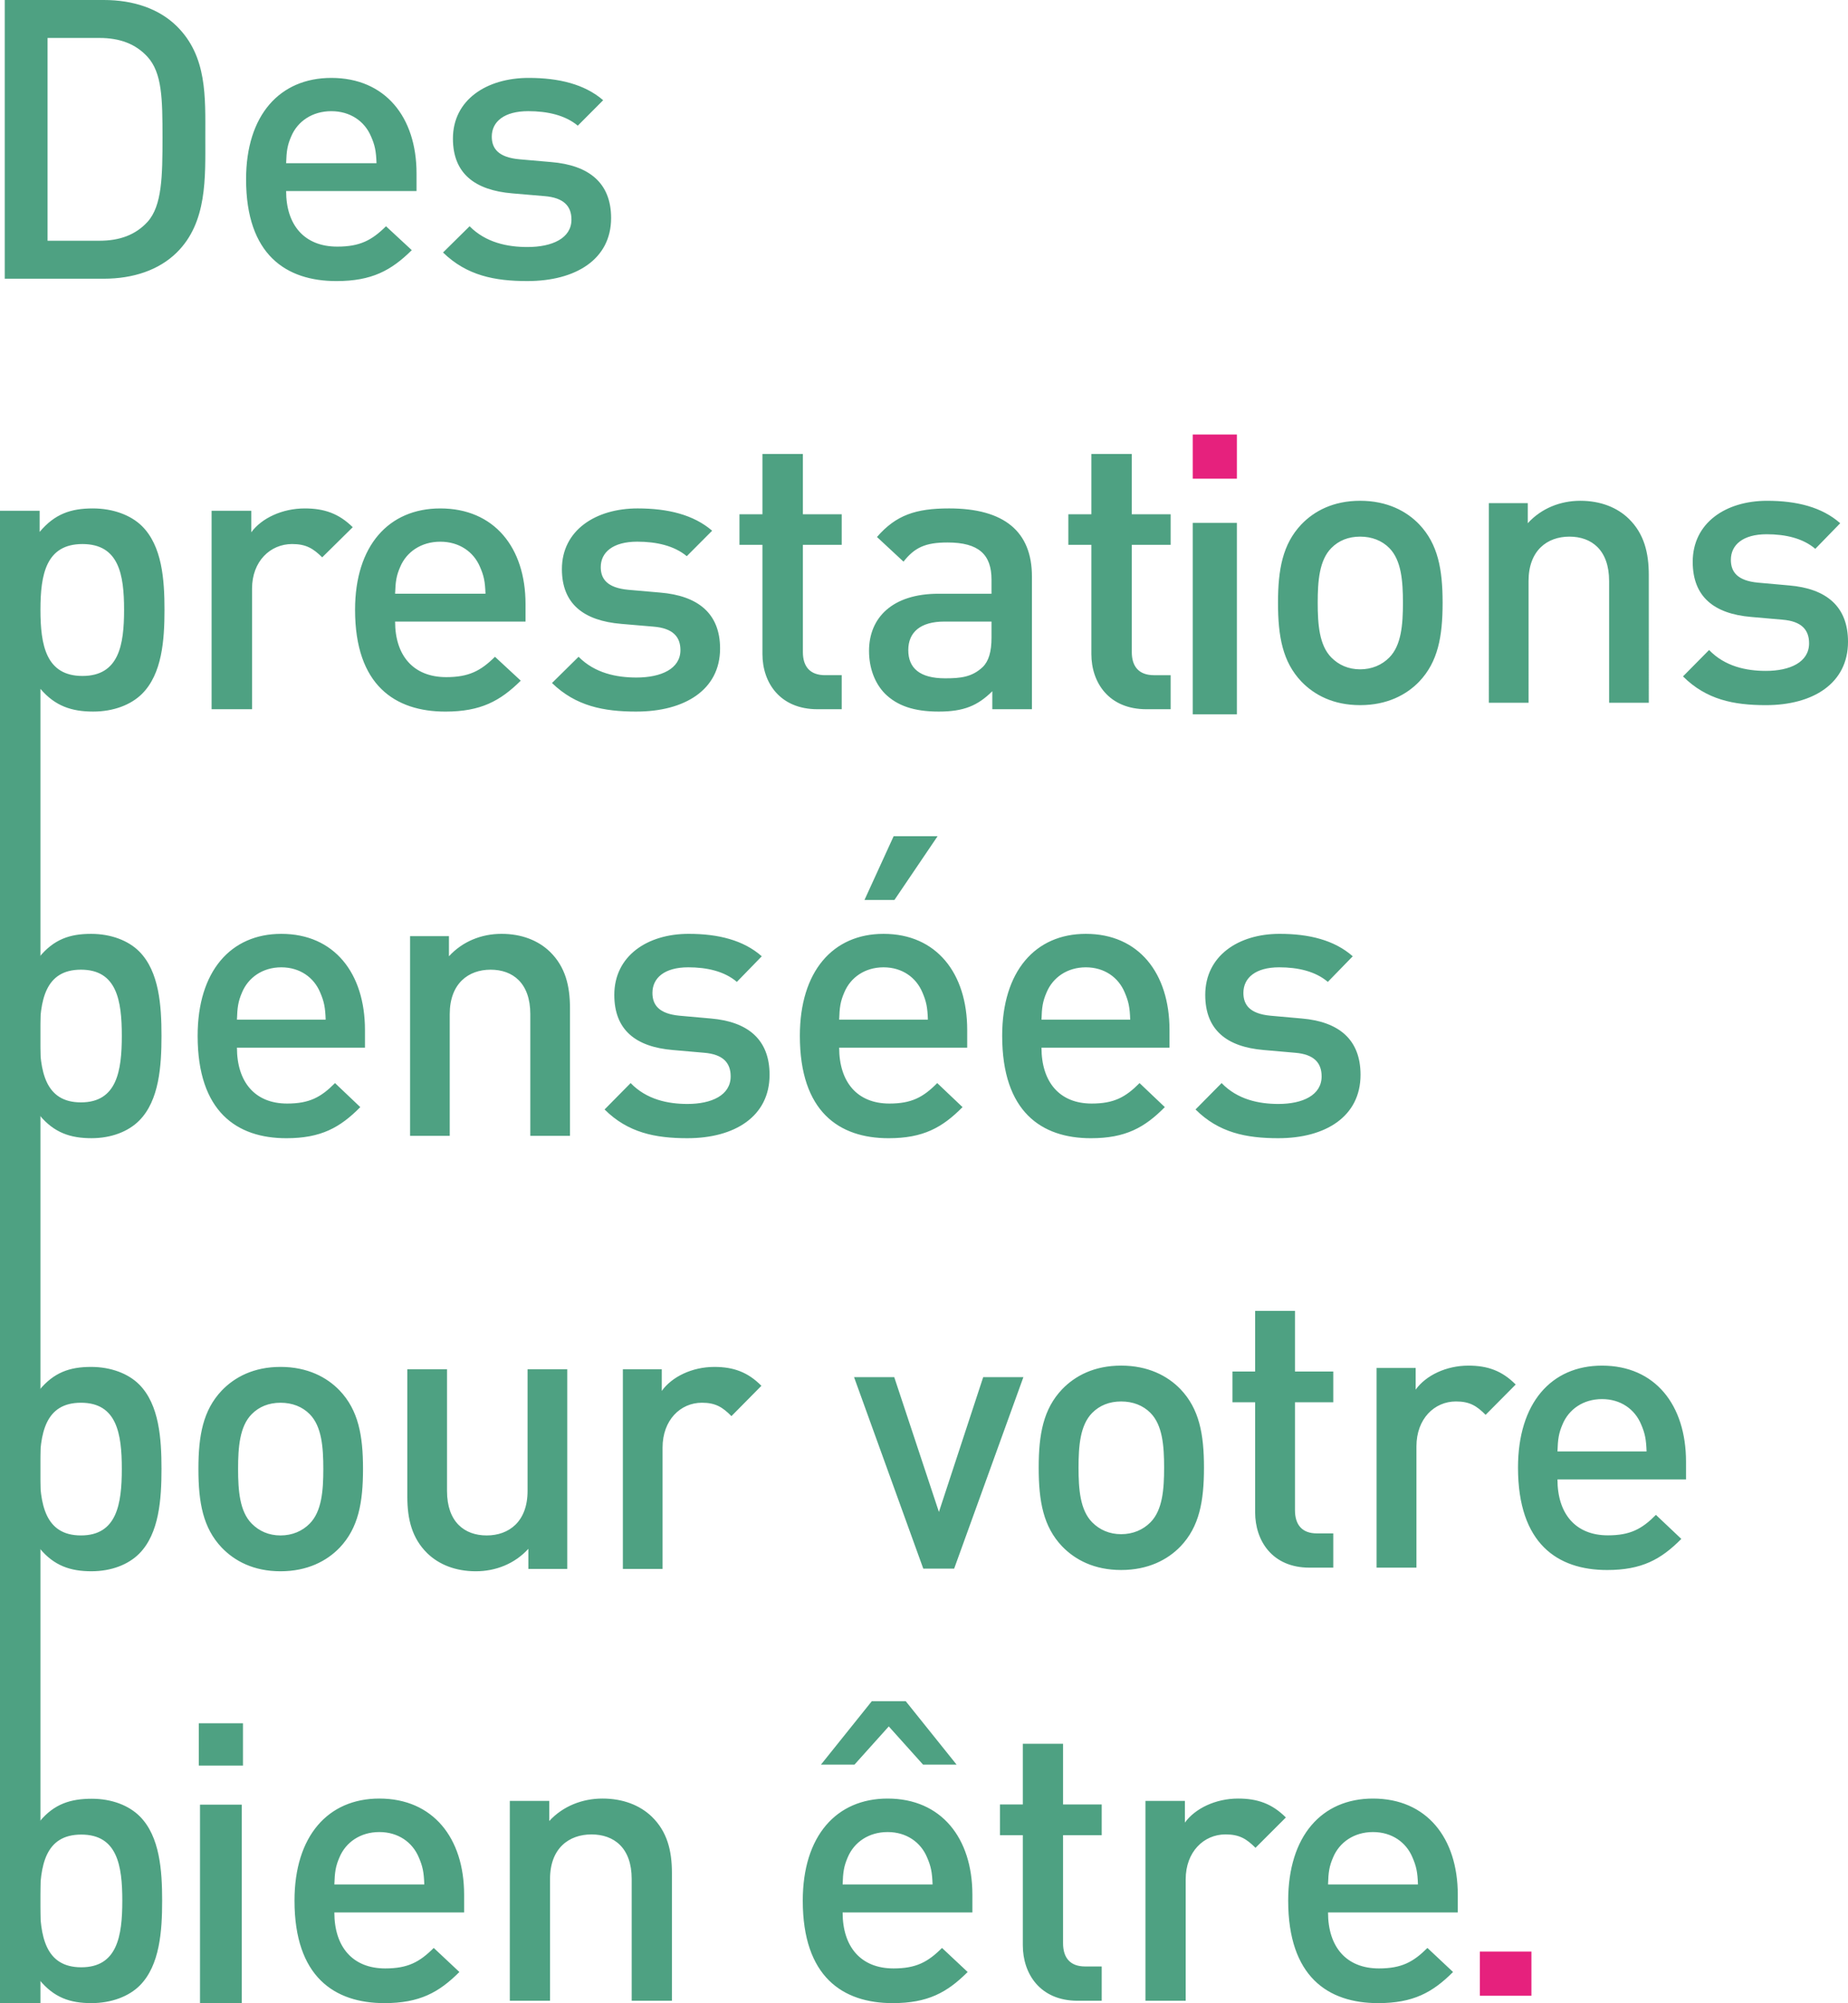 <svg xmlns="http://www.w3.org/2000/svg" width="251" height="272" viewBox="0 0 251 272">
    <g fill="none" fill-rule="evenodd">
        <g>
            <g>
                <g>
                    <g fill="#4EA182">
                        <path d="M24.013 34.286c-2.422 2.389-5.923 3.56-9.909 3.56H.645V0h13.46c3.985 0 7.486 1.17 9.908 3.56 4.145 4.095 3.873 9.622 3.873 15.096 0 5.477.272 11.535-3.873 15.63m-3.986-26.58c-1.614-1.754-3.767-2.551-6.512-2.551H6.46v27.534h7.054c2.745 0 4.898-.794 6.512-2.55 1.995-2.18 2.046-6.272 2.046-11.483 0-5.208-.051-8.771-2.046-10.95M38.862 25.94c0 4.624 2.478 7.547 6.946 7.547 3.068 0 4.683-.847 6.62-2.763l3.501 3.244c-2.798 2.764-5.438 4.199-10.229 4.199-6.838 0-12.277-3.564-12.277-13.823 0-8.716 4.58-13.765 11.577-13.765 7.32 0 11.575 5.315 11.575 12.97v2.392H38.862zm11.52-7.442c-.86-2.022-2.798-3.401-5.382-3.401-2.586 0-4.577 1.379-5.436 3.401-.538 1.222-.646 2.02-.702 3.667h12.277c-.056-1.648-.215-2.445-.756-3.667zM71.64 38.166c-4.467 0-8.235-.744-11.467-3.88l3.609-3.563c2.206 2.232 5.167 2.82 7.858 2.82 3.337 0 5.977-1.173 5.977-3.724 0-1.807-1.023-2.976-3.663-3.188l-4.36-.372c-5.113-.426-8.076-2.71-8.076-7.44 0-5.265 4.58-8.24 10.286-8.24 4.09 0 7.59.847 10.119 3.029l-3.445 3.457c-1.725-1.435-4.144-1.97-6.73-1.97-3.284 0-4.952 1.436-4.952 3.455 0 1.597.864 2.82 3.77 3.082l4.303.375c5.116.425 8.133 2.817 8.133 7.6 0 5.633-4.847 8.559-11.362 8.559M19.274 94.232c-1.51 1.49-3.875 2.391-6.623 2.391-2.906 0-5.167-.744-7.158-3.082V272H0V69.355h5.385v2.873c2.045-2.448 4.252-3.19 7.215-3.19 2.745 0 5.165.902 6.674 2.39 2.745 2.71 3.068 7.283 3.068 11.375s-.323 8.716-3.068 11.429m-8.076-20.357c-4.952 0-5.705 4.143-5.705 8.928 0 4.786.753 8.984 5.705 8.984 4.955 0 5.654-4.198 5.654-8.984 0-4.785-.7-8.928-5.654-8.928M43.763 75.68c-1.24-1.221-2.206-1.806-4.09-1.806-2.963 0-5.44 2.338-5.44 6.061v16.371h-5.492V69.354h5.385v2.926c1.402-1.914 4.201-3.242 7.266-3.242 2.64 0 4.632.69 6.516 2.55l-4.145 4.093zM53.663 84.4c0 4.623 2.48 7.546 6.946 7.546 3.068 0 4.683-.847 6.62-2.763l3.502 3.244c-2.799 2.764-5.439 4.199-10.23 4.199-6.838 0-12.276-3.564-12.276-13.823 0-8.716 4.58-13.765 11.577-13.765 7.32 0 11.575 5.315 11.575 12.97V84.4H53.663zm11.522-7.443c-.862-2.022-2.8-3.401-5.383-3.401-2.586 0-4.578 1.379-5.436 3.4-.538 1.223-.646 2.02-.703 3.668h12.278c-.057-1.648-.216-2.445-.756-3.667zM86.442 96.625c-4.468 0-8.236-.745-11.468-3.88l3.61-3.563C80.79 91.414 83.75 92 86.441 92c3.337 0 5.977-1.172 5.977-3.723 0-1.807-1.023-2.976-3.663-3.188l-4.36-.372c-5.113-.426-8.076-2.71-8.076-7.44 0-5.265 4.58-8.24 10.286-8.24 4.09 0 7.589.847 10.119 3.028l-3.445 3.458c-1.725-1.435-4.145-1.97-6.73-1.97-3.284 0-4.953 1.435-4.953 3.455 0 1.597.864 2.82 3.77 3.082l4.304.375c5.116.425 8.133 2.817 8.133 7.6 0 5.633-4.847 8.559-11.362 8.559M111.041 96.305c-5.113 0-7.484-3.613-7.484-7.493v-14.83h-3.122v-4.148h3.122v-8.187h5.493v8.187h5.274v4.148h-5.274v14.562c0 1.966.966 3.138 3.014 3.138h2.26v4.623h-3.283zM134.778 96.305v-2.444c-1.991 1.966-3.878 2.763-7.269 2.763-3.39 0-5.654-.797-7.322-2.444-1.397-1.435-2.153-3.508-2.153-5.793 0-4.52 3.178-7.762 9.422-7.762h7.215v-1.913c0-3.401-1.725-5.049-5.977-5.049-3.015 0-4.468.688-5.978 2.602l-3.603-3.348c2.583-2.977 5.275-3.88 9.796-3.88 7.484 0 11.252 3.136 11.252 9.25v18.018h-5.383zm-.107-11.904h-6.408c-3.23 0-4.898 1.435-4.898 3.877 0 2.445 1.56 3.829 5.006 3.829 2.099 0 3.66-.162 5.113-1.541.807-.8 1.187-2.073 1.187-3.989v-2.176zM155.714 96.305c-5.113 0-7.482-3.613-7.482-7.493v-14.83h-3.124v-4.148h3.124v-8.187h5.49v8.187H159v4.148h-5.277v14.562c0 1.966.968 3.138 3.014 3.138H159v4.623h-3.286z" transform="translate(-886 -1720) translate(240 1720) translate(646)"/>
                    </g>
                    <path fill="#E6217D" d="M162 65L168 65 168 59 162 59z" transform="translate(-886 -1720) translate(240 1720) translate(646)"/>
                    <path fill="#4EA182" d="M162 97L168 97 168 71 162 71zM192.769 92.543c-1.744 1.817-4.386 3.207-8.032 3.207-3.65 0-6.238-1.39-7.985-3.207-2.533-2.673-3.17-6.094-3.17-10.695 0-4.544.637-7.965 3.17-10.638 1.747-1.82 4.336-3.21 7.985-3.21 3.646 0 6.288 1.39 8.032 3.21 2.536 2.673 3.17 6.094 3.17 10.638 0 4.6-.634 8.022-3.17 10.695m-4.07-18.125c-1.003-1.019-2.377-1.55-3.962-1.55-1.588 0-2.91.531-3.913 1.55-1.638 1.657-1.85 4.488-1.85 7.43 0 2.943.212 5.774 1.85 7.431 1.004 1.019 2.325 1.607 3.913 1.607 1.585 0 2.959-.588 3.963-1.607 1.638-1.657 1.85-4.488 1.85-7.43 0-2.943-.212-5.774-1.85-7.431M218.554 95.43V78.906c0-4.223-2.377-6.038-5.392-6.038-3.012 0-5.551 1.87-5.551 6.038V95.43h-5.39V68.318h5.284v2.73c1.852-2.032 4.442-3.048 7.137-3.048 2.75 0 5.022.91 6.605 2.46 2.063 2.03 2.697 4.597 2.697 7.647V95.43h-5.39zM239.846 95.751c-4.386 0-8.085-.748-11.258-3.903l3.543-3.584c2.167 2.245 5.073 2.836 7.715 2.836 3.276 0 5.868-1.179 5.868-3.745 0-1.817-1.004-2.993-3.596-3.207l-4.28-.374c-5.02-.428-7.929-2.727-7.929-7.485 0-5.295 4.494-8.288 10.098-8.288 4.016 0 7.45.852 9.934 3.047l-3.382 3.477c-1.693-1.443-4.068-1.98-6.607-1.98-3.224 0-4.862 1.443-4.862 3.474 0 1.607.848 2.836 3.702 3.1l4.224.378c5.023.427 7.985 2.833 7.985 7.644 0 5.667-4.759 8.61-11.155 8.61M18.923 152.149c-1.483 1.5-3.805 2.405-6.503 2.405-2.853 0-5.072-.748-7.028-3.1v13.741H0v-38.07h5.287v2.89c2.008-2.463 4.174-3.208 7.083-3.208 2.695 0 5.07.906 6.553 2.403 2.695 2.726 3.012 7.326 3.012 11.443 0 4.116-.317 8.767-3.012 11.496m-7.93-20.478c-4.86 0-5.6 4.168-5.6 8.982 0 4.813.74 9.037 5.6 9.037 4.865 0 5.552-4.224 5.552-9.037 0-4.814-.687-8.982-5.551-8.982M32.182 142.258c0 4.651 2.43 7.592 6.817 7.592 3.014 0 4.597-.853 6.502-2.78l3.435 3.263c-2.748 2.78-5.34 4.224-10.043 4.224-6.71 0-12.05-3.585-12.05-13.905 0-8.767 4.494-13.846 11.363-13.846 7.19 0 11.364 5.346 11.364 13.047v2.405H32.182zm11.308-7.486c-.843-2.035-2.748-3.422-5.284-3.422-2.536 0-4.491 1.387-5.337 3.422-.528 1.23-.634 2.031-.687 3.688h12.05c-.052-1.657-.213-2.459-.742-3.688zM72.027 154.235V137.71c0-4.223-2.378-6.038-5.392-6.038-3.012 0-5.551 1.871-5.551 6.038v16.525h-5.39v-27.112h5.284v2.729c1.852-2.031 4.441-3.047 7.14-3.047 2.747 0 5.019.909 6.604 2.459 2.061 2.031 2.695 4.597 2.695 7.647v17.324h-5.39zM93.373 154.556c-4.386 0-8.085-.749-11.258-3.903l3.54-3.584c2.167 2.245 5.076 2.836 7.718 2.836 3.276 0 5.868-1.18 5.868-3.745 0-1.818-1.007-2.994-3.596-3.208l-4.28-.374c-5.023-.428-7.929-2.726-7.929-7.484 0-5.295 4.494-8.289 10.095-8.289 4.016 0 7.454.853 9.935 3.047l-3.382 3.478c-1.691-1.444-4.069-1.98-6.605-1.98-3.226 0-4.864 1.442-4.864 3.474 0 1.606.848 2.836 3.701 3.1l4.227.377c5.023.428 7.982 2.834 7.982 7.645 0 5.667-4.756 8.61-11.152 8.61M113.978 142.258c0 4.651 2.434 7.592 6.82 7.592 3.011 0 4.597-.853 6.499-2.78l3.437 3.263c-2.747 2.78-5.34 4.224-10.042 4.224-6.714 0-12.053-3.585-12.053-13.905 0-8.767 4.496-13.846 11.366-13.846 7.186 0 11.363 5.346 11.363 13.047v2.405h-17.39zm11.311-7.486c-.845-2.035-2.748-3.422-5.284-3.422-2.54 0-4.494 1.387-5.337 3.422-.531 1.23-.637 2.031-.69 3.688h12.05c-.052-1.657-.21-2.459-.739-3.688zm-3.805-12.566h-4.068l3.963-8.663h5.97l-5.865 8.663zM141.457 142.258c0 4.651 2.43 7.592 6.817 7.592 3.014 0 4.597-.853 6.502-2.78l3.434 3.263c-2.747 2.78-5.34 4.224-10.042 4.224-6.711 0-12.05-3.585-12.05-13.905 0-8.767 4.494-13.846 11.363-13.846 7.189 0 11.364 5.346 11.364 13.047v2.405h-17.388zm11.308-7.486c-.843-2.035-2.748-3.422-5.284-3.422-2.536 0-4.492 1.387-5.337 3.422-.529 1.23-.637 2.031-.687 3.688h12.048c-.05-1.657-.212-2.459-.74-3.688zM173.636 154.556c-4.385 0-8.084-.749-11.257-3.903l3.543-3.584c2.166 2.245 5.072 2.836 7.714 2.836 3.277 0 5.869-1.18 5.869-3.745 0-1.818-1.004-2.994-3.596-3.208l-4.28-.374c-5.02-.428-7.93-2.726-7.93-7.484 0-5.295 4.495-8.289 10.099-8.289 4.016 0 7.45.853 9.934 3.047l-3.382 3.478c-1.694-1.444-4.069-1.98-6.608-1.98-3.223 0-4.861 1.442-4.861 3.474 0 1.606.848 2.836 3.701 3.1l4.225.377c5.023.428 7.984 2.834 7.984 7.645 0 5.667-4.758 8.61-11.155 8.61M18.923 210.953c-1.483 1.5-3.805 2.406-6.503 2.406-2.853 0-5.072-.748-7.028-3.1V224H0v-38.07h5.287v2.889c2.008-2.462 4.174-3.208 7.083-3.208 2.695 0 5.07.906 6.553 2.403 2.695 2.727 3.012 7.327 3.012 11.443s-.317 8.767-3.012 11.496m-7.93-20.477c-4.86 0-5.6 4.167-5.6 8.981s.74 9.037 5.6 9.037c4.865 0 5.552-4.223 5.552-9.037 0-4.814-.687-8.981-5.551-8.981M46.135 210.152c-1.743 1.818-4.388 3.208-8.034 3.208-3.646 0-6.235-1.39-7.982-3.208-2.536-2.673-3.17-6.094-3.17-10.694 0-4.544.634-7.966 3.17-10.639 1.747-1.82 4.336-3.21 7.982-3.21s6.29 1.39 8.034 3.21c2.537 2.673 3.171 6.095 3.171 10.639 0 4.6-.634 8.021-3.17 10.694m-4.072-18.125c-1.004-1.019-2.375-1.55-3.963-1.55-1.585 0-2.909.531-3.913 1.55-1.638 1.657-1.85 4.488-1.85 7.43 0 2.944.212 5.774 1.85 7.431 1.004 1.019 2.328 1.607 3.913 1.607 1.588 0 2.959-.588 3.963-1.607 1.638-1.657 1.85-4.487 1.85-7.43 0-2.943-.212-5.774-1.85-7.431M71.762 213.04v-2.73c-1.85 2.034-4.44 3.05-7.134 3.05-2.748 0-5.02-.909-6.608-2.46-2.06-2.033-2.695-4.6-2.695-7.647v-17.325h5.39v16.524c0 4.223 2.38 6.043 5.39 6.043 3.014 0 5.55-1.871 5.55-6.043v-16.524h5.393v27.111h-5.286zM99.346 192.293c-1.218-1.23-2.166-1.818-4.016-1.818-2.909 0-5.34 2.352-5.34 6.097v16.468h-5.392v-27.112h5.287v2.943c1.374-1.924 4.124-3.26 7.134-3.26 2.591 0 4.547.694 6.396 2.565l-4.069 4.117zM129.596 213L125.402 213 116 187 121.458 187 127.527 205.307 133.54 187 139 187zM160.344 209.98c-1.751 1.818-4.407 3.208-8.068 3.208-3.66 0-6.26-1.39-8.014-3.208-2.547-2.673-3.184-6.095-3.184-10.696 0-4.544.637-7.966 3.184-10.64 1.753-1.82 4.353-3.21 8.014-3.21 3.661 0 6.317 1.39 8.068 3.21 2.546 2.674 3.183 6.096 3.183 10.64 0 4.601-.637 8.023-3.183 10.696m-4.088-18.127c-1.009-1.019-2.385-1.55-3.98-1.55-1.591 0-2.92.531-3.929 1.55-1.644 1.657-1.857 4.488-1.857 7.431 0 2.944.213 5.775 1.857 7.432 1.008 1.019 2.338 1.607 3.93 1.607 1.594 0 2.97-.588 3.979-1.607 1.644-1.657 1.857-4.488 1.857-7.432 0-2.943-.213-5.774-1.857-7.431M177.85 212.868c-5.041 0-7.376-3.636-7.376-7.539v-14.92h-3.077v-4.173h3.077V178h5.412v8.236h5.202v4.173h-5.202v14.65c0 1.978.955 3.157 2.971 3.157h2.231v4.652h-3.239zM201.78 192.118c-1.223-1.23-2.176-1.817-4.035-1.817-2.919 0-5.36 2.352-5.36 6.097v16.47h-5.414v-27.115h5.309v2.944c1.38-1.925 4.138-3.262 7.162-3.262 2.603 0 4.566.695 6.423 2.567l-4.085 4.116zM211.539 200.89c0 4.652 2.443 7.592 6.847 7.592 3.024 0 4.616-.853 6.526-2.78l3.451 3.264c-2.759 2.78-5.361 4.224-10.083 4.224-6.741 0-12.1-3.585-12.1-13.907 0-8.768 4.512-13.847 11.41-13.847 7.216 0 11.41 5.346 11.41 13.048v2.406h-17.461zm11.357-7.488c-.85-2.034-2.76-3.422-5.306-3.422-2.55 0-4.513 1.388-5.359 3.422-.53 1.23-.637 2.032-.692 3.69h12.102c-.056-1.658-.215-2.46-.745-3.69zM19 269.594c-1.488 1.5-3.873 2.406-6.58 2.406-2.92 0-5.095-.749-7.112-3.208v2.887H0v-38.075h5.415v13.69c1.963-2.353 4.191-3.045 7.056-3.045 2.709 0 5.04.906 6.529 2.403 2.706 2.727 3.024 7.327 3.024 11.444 0 4.117-.318 8.769-3.024 11.498m-7.961-20.48c-4.882 0-5.624 4.168-5.624 8.982 0 4.815.742 9.039 5.624 9.039 4.884 0 5.573-4.224 5.573-9.039 0-4.814-.69-8.982-5.573-8.982M27 239.74h6V234h-6v5.74zm.164 32.26h5.67v-26.95h-5.67V272zM45.412 259.69c0 4.656 2.466 7.6 6.912 7.6 3.053 0 4.66-.854 6.587-2.783l3.484 3.267C59.61 270.556 56.983 272 52.217 272c-6.805 0-12.217-3.588-12.217-13.918 0-8.776 4.558-13.86 11.52-13.86 7.284 0 11.518 5.351 11.518 13.06v2.408H45.412zm11.464-7.494c-.857-2.036-2.785-3.425-5.356-3.425-2.573 0-4.555 1.39-5.409 3.425-.538 1.231-.643 2.034-.699 3.693h12.217c-.057-1.66-.217-2.462-.753-3.693zM85.797 271.679v-16.541c0-4.227-2.41-6.044-5.462-6.044-3.056 0-5.627 1.873-5.627 6.044v16.54h-5.465V244.54H74.6v2.732c1.877-2.034 4.502-3.05 7.233-3.05 2.785 0 5.088.91 6.698 2.461 2.088 2.034 2.731 4.602 2.731 7.655v17.34h-5.466zM114.446 259.69c0 4.656 2.467 7.6 6.912 7.6 3.053 0 4.66-.854 6.588-2.783l3.484 3.267c-2.785 2.782-5.412 4.227-10.179 4.227-6.805 0-12.217-3.588-12.217-13.918 0-8.776 4.558-13.86 11.52-13.86 7.285 0 11.518 5.351 11.518 13.06v2.408h-17.626zm10.929-20.072l-4.66-5.19-4.66 5.19h-4.554l6.911-8.618h4.606l6.91 8.618h-4.553zm.536 12.578c-.857-2.036-2.785-3.425-5.356-3.425-2.574 0-4.555 1.39-5.41 3.425-.538 1.231-.642 2.034-.699 3.693h12.217c-.056-1.66-.217-2.462-.752-3.693zM146.37 271.679c-5.089 0-7.448-3.64-7.448-7.546v-14.932h-3.106v-4.177h3.106v-8.243h5.466v8.243h5.249v4.177h-5.25v14.662c0 1.98.962 3.16 3 3.16h2.25v4.656h-3.267zM170.526 250.911c-1.235-1.23-2.196-1.82-4.074-1.82-2.945 0-5.409 2.355-5.409 6.104v16.484h-5.466v-27.138h5.359v2.946c1.392-1.927 4.177-3.265 7.23-3.265 2.627 0 4.609.696 6.483 2.569l-4.123 4.12zM180.377 259.69c0 4.656 2.463 7.6 6.909 7.6 3.055 0 4.66-.854 6.59-2.783l3.481 3.267c-2.785 2.782-5.412 4.227-10.178 4.227-6.802 0-12.214-3.588-12.214-13.918 0-8.776 4.555-13.86 11.517-13.86 7.287 0 11.518 5.351 11.518 13.06v2.408h-17.623zm11.461-7.494c-.854-2.036-2.785-3.425-5.356-3.425-2.57 0-4.552 1.39-5.409 3.425-.536 1.231-.645 2.034-.696 3.693h12.214c-.054-1.66-.217-2.462-.753-3.693z" transform="translate(-886 -1720) translate(240 1720) translate(646)"/>
                    <path fill="#E6217D" d="M201 271L208 271 208 265 201 265z" transform="translate(-886 -1720) translate(240 1720) translate(646)"/>
                </g>
            </g>
        </g>
    </g>
</svg>
